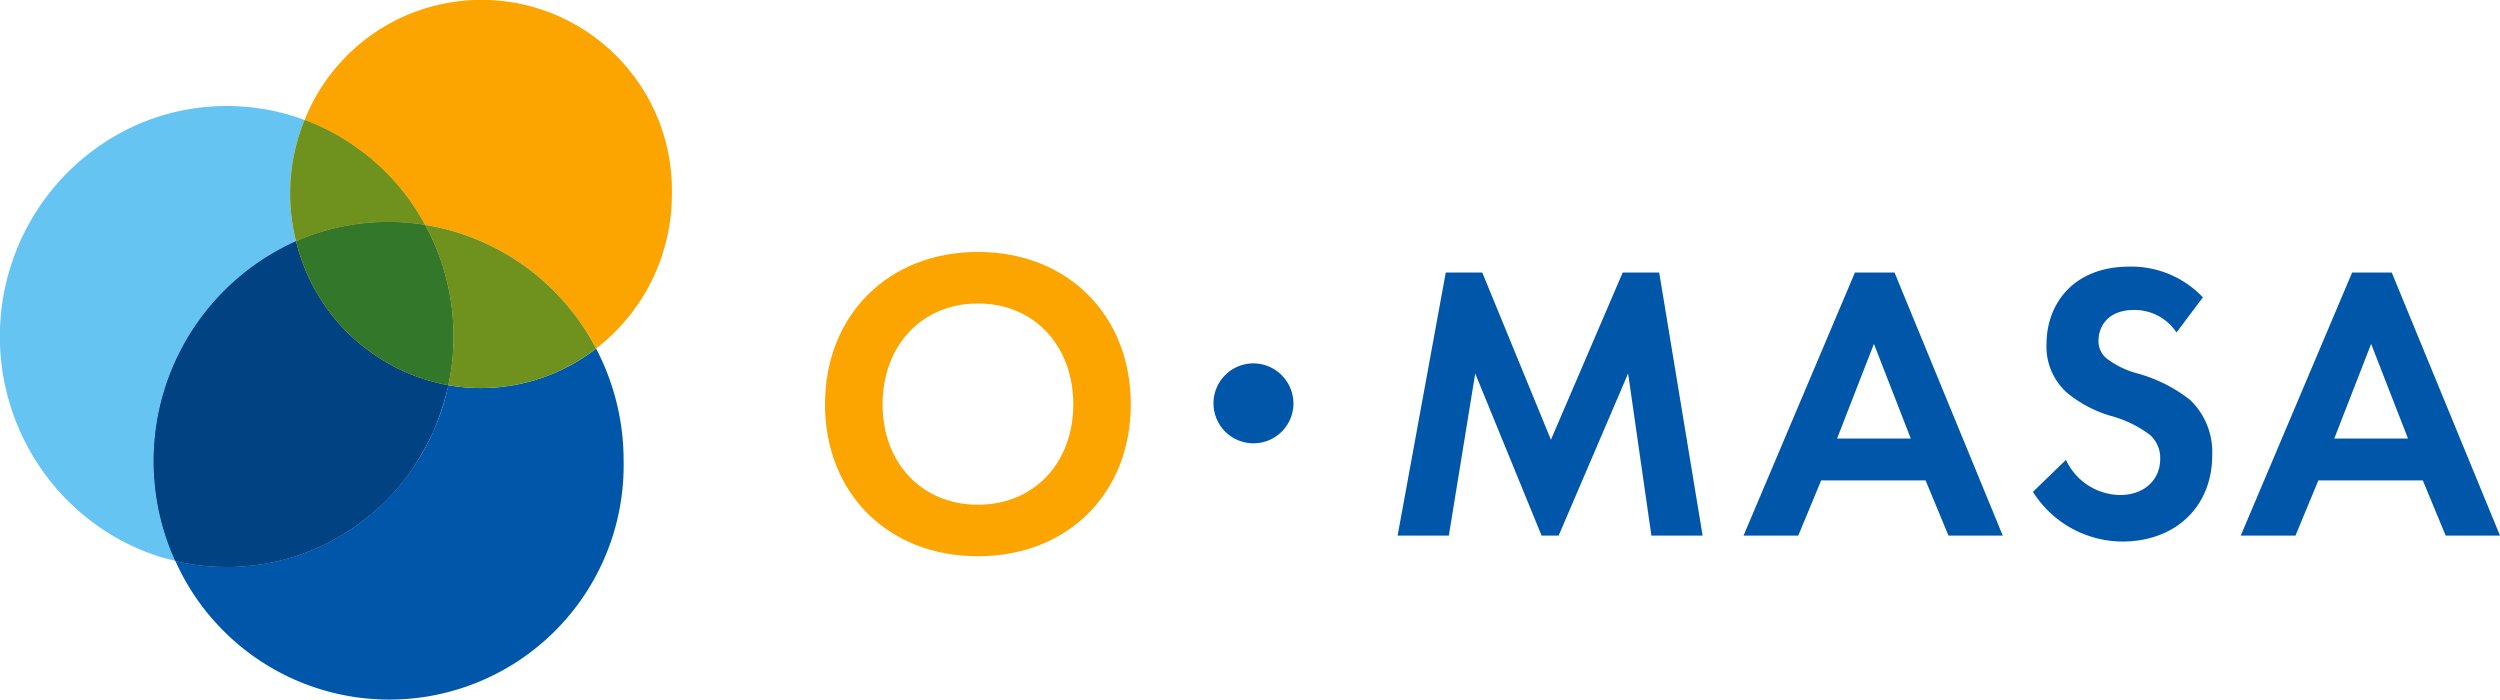 <svg xmlns="http://www.w3.org/2000/svg" xmlns:xlink="http://www.w3.org/1999/xlink" width="270.531" height="75.713" viewBox="0 0 270.531 75.713">
  <defs>
    <clipPath id="clip-path">
      <rect id="長方形_36" data-name="長方形 36" width="270.531" height="75.713" fill="none"/>
    </clipPath>
  </defs>
  <g id="グループ_32" data-name="グループ 32" transform="translate(0 0)">
    <g id="グループ_31" data-name="グループ 31" transform="translate(0 0)" clip-path="url(#clip-path)">
      <path id="パス_13" data-name="パス 13" d="M55.976,49.058a20.4,20.4,0,0,1-3.537-.307,25.032,25.032,0,0,1-8.522,14.09,24.558,24.558,0,0,1-2.249,1.648,24.294,24.294,0,0,1-4.6,2.346q-1.1.419-2.249.732a24.2,24.2,0,0,1-4.6.779c-.58.041-1.163.07-1.753.07-.167,0-.331-.009-.5-.013a24.215,24.215,0,0,1-4.6-.53c-.161-.035-.314-.088-.473-.125A25.362,25.362,0,0,0,71.409,56.931a26.063,26.063,0,0,0-2.981-12.146,20.322,20.322,0,0,1-12.452,4.273" transform="translate(-3.925 -7.066)" fill="#0057aa"/>
      <path id="パス_14" data-name="パス 14" d="M44.564,15.393a24.567,24.567,0,0,1,2.249,1.649,24.31,24.31,0,0,1,5.993,7.292A25.47,25.47,0,0,1,71.325,37.718,21.056,21.056,0,0,0,79.527,21a20.6,20.6,0,0,0-39.745-8.007c.059.022.121.035.18.058a24.294,24.294,0,0,1,4.6,2.346" transform="translate(-6.822 0)" fill="#fca400"/>
      <path id="パス_15" data-name="パス 15" d="M55.5,28.892c.3.553.6,1.113.858,1.691a25.3,25.3,0,0,1,1.671,15.659,20.325,20.325,0,0,0,15.989-3.965A25.468,25.468,0,0,0,55.5,28.892" transform="translate(-9.517 -4.558)" fill="#6e921d"/>
      <path id="パス_16" data-name="パス 16" d="M32.039,28.252a21.043,21.043,0,0,1,.922-13.115c-.678-.253-1.366-.482-2.07-.673a24.138,24.138,0,0,0-4.6-.78c-.579-.041-1.162-.07-1.752-.07-.167,0-.331.009-.5.013a24.231,24.231,0,0,0-4.6.53q-1.145.246-2.249.6a24.2,24.2,0,0,0-4.6,2.02,24.471,24.471,0,0,0-2.249,1.449,24.911,24.911,0,0,0-6.852,7.521,25.171,25.171,0,0,0,2.249,28.83,24.857,24.857,0,0,0,6.852,5.764,24.2,24.2,0,0,0,4.6,2.02c.581.185,1.178.33,1.777.472A26.075,26.075,0,0,1,32.039,28.252" transform="translate(0 -2.148)" fill="#65c4f2"/>
      <path id="パス_17" data-name="パス 17" d="M27.481,66.226c.166,0,.331.013.5.013.59,0,1.172-.029,1.752-.07a24.119,24.119,0,0,0,4.6-.78q1.148-.312,2.249-.731a24.269,24.269,0,0,0,4.6-2.346,24.576,24.576,0,0,0,6.851-6.659,25.045,25.045,0,0,0,3.921-9.078,20.811,20.811,0,0,1-16.476-15.58A26.077,26.077,0,0,0,22.405,65.571c.16.037.312.091.473.125a24.224,24.224,0,0,0,4.6.531" transform="translate(-3.442 -4.89)" fill="#0057aa"/>
      <path id="パス_18" data-name="パス 18" d="M27.481,66.226c.166,0,.331.013.5.013.59,0,1.172-.029,1.752-.07a24.119,24.119,0,0,0,4.6-.78q1.148-.312,2.249-.731a24.269,24.269,0,0,0,4.6-2.346,24.576,24.576,0,0,0,6.851-6.659c.864-1.246,2.249-3.973,2.249-3.973a46.721,46.721,0,0,0,1.672-5.106,20.811,20.811,0,0,1-16.476-15.58A26.077,26.077,0,0,0,22.405,65.571c.16.037.312.091.473.125a24.224,24.224,0,0,0,4.6.531" transform="translate(-3.442 -4.89)" fill="#004282"/>
      <path id="パス_19" data-name="パス 19" d="M38.537,28.537a24.931,24.931,0,0,1,13.947-1.77,24.322,24.322,0,0,0-5.993-7.293,24.671,24.671,0,0,0-2.249-1.648,24.3,24.3,0,0,0-4.6-2.346c-.058-.023-.12-.037-.179-.058a21.043,21.043,0,0,0-.922,13.115" transform="translate(-6.498 -2.433)" fill="#fba627"/>
      <path id="パス_20" data-name="パス 20" d="M38.537,28.537a24.931,24.931,0,0,1,13.947-1.77,24.322,24.322,0,0,0-5.993-7.293,24.671,24.671,0,0,0-2.249-1.648,24.3,24.3,0,0,0-4.6-2.346c-.058-.023-.12-.037-.179-.058a21.043,21.043,0,0,0-.922,13.115" transform="translate(-6.498 -2.433)" fill="#6e921d"/>
      <path id="パス_21" data-name="パス 21" d="M53.474,30.524c-.261-.579-.556-1.137-.858-1.691A24.931,24.931,0,0,0,38.669,30.6a20.813,20.813,0,0,0,16.477,15.58,25.312,25.312,0,0,0-1.672-15.66" transform="translate(-6.631 -4.499)" fill="#d1a330"/>
      <path id="パス_22" data-name="パス 22" d="M53.474,30.524c-.261-.579-.556-1.137-.858-1.691A24.931,24.931,0,0,0,38.669,30.6a20.813,20.813,0,0,0,16.477,15.58,25.312,25.312,0,0,0-1.672-15.66" transform="translate(-6.631 -4.499)" fill="#32772a"/>
      <path id="パス_23" data-name="パス 23" d="M140.842,48.859c0,9.588-6.786,16.439-16.544,16.439s-16.545-6.851-16.545-16.439S114.539,32.37,124.3,32.37s16.544,6.9,16.544,16.489m-6.226,0c0-6.38-4.277-10.915-10.318-10.915s-10.318,4.535-10.318,10.915,4.278,10.865,10.318,10.865,10.318-4.487,10.318-10.865" transform="translate(-18.477 -5.107)" fill="#fca400"/>
      <path id="パス_24" data-name="パス 24" d="M167.145,51.086a4.326,4.326,0,1,1-4.326-4.4,4.356,4.356,0,0,1,4.326,4.4" transform="translate(-27.178 -7.366)" fill="#0057aa"/>
      <path id="パス_25" data-name="パス 25" d="M187.752,35.012H191.7l7.431,18.1,7.77-18.1h3.946l4.7,28.47h-5.544l-2.519-17.543-7.516,17.543h-1.847l-7.182-17.543-2.854,17.543h-5.543Z" transform="translate(-31.302 -5.524)" fill="#0057aa"/>
      <path id="パス_26" data-name="パス 26" d="M247.422,57.507h-11.3l-2.477,5.976h-5.922l12.053-28.47h4.283l11.716,28.47H249.9Zm-1.6-4.526-3.99-10.243-3.99,10.243Z" transform="translate(-39.05 -5.524)" fill="#0057aa"/>
      <path id="パス_27" data-name="パス 27" d="M281.054,41.38a5.445,5.445,0,0,0-4.578-2.434c-2.94,0-3.862,1.877-3.862,3.33A2.411,2.411,0,0,0,273.5,44.2a9.474,9.474,0,0,0,3.358,1.622,16.18,16.18,0,0,1,5.67,2.859,7.8,7.8,0,0,1,2.391,5.976c0,5.55-3.945,9.347-9.739,9.347a11.5,11.5,0,0,1-9.661-5.377l3.572-3.458a6.559,6.559,0,0,0,5.878,3.8c2.476,0,4.323-1.539,4.323-3.928a3.338,3.338,0,0,0-1.092-2.562,12.415,12.415,0,0,0-4.323-2.09,13.433,13.433,0,0,1-4.66-2.475,6.674,6.674,0,0,1-2.228-5.294c0-4.184,2.772-8.365,8.987-8.365a10.67,10.67,0,0,1,7.936,3.327Z" transform="translate(-45.53 -5.404)" fill="#0057aa"/>
      <path id="パス_28" data-name="パス 28" d="M312.361,57.507h-11.3l-2.476,5.976h-5.922l12.053-28.47H309l11.716,28.47h-5.878Zm-1.6-4.526-3.99-10.243-3.99,10.243Z" transform="translate(-50.185 -5.524)" fill="#0057aa"/>
    </g>
  </g>
</svg>
